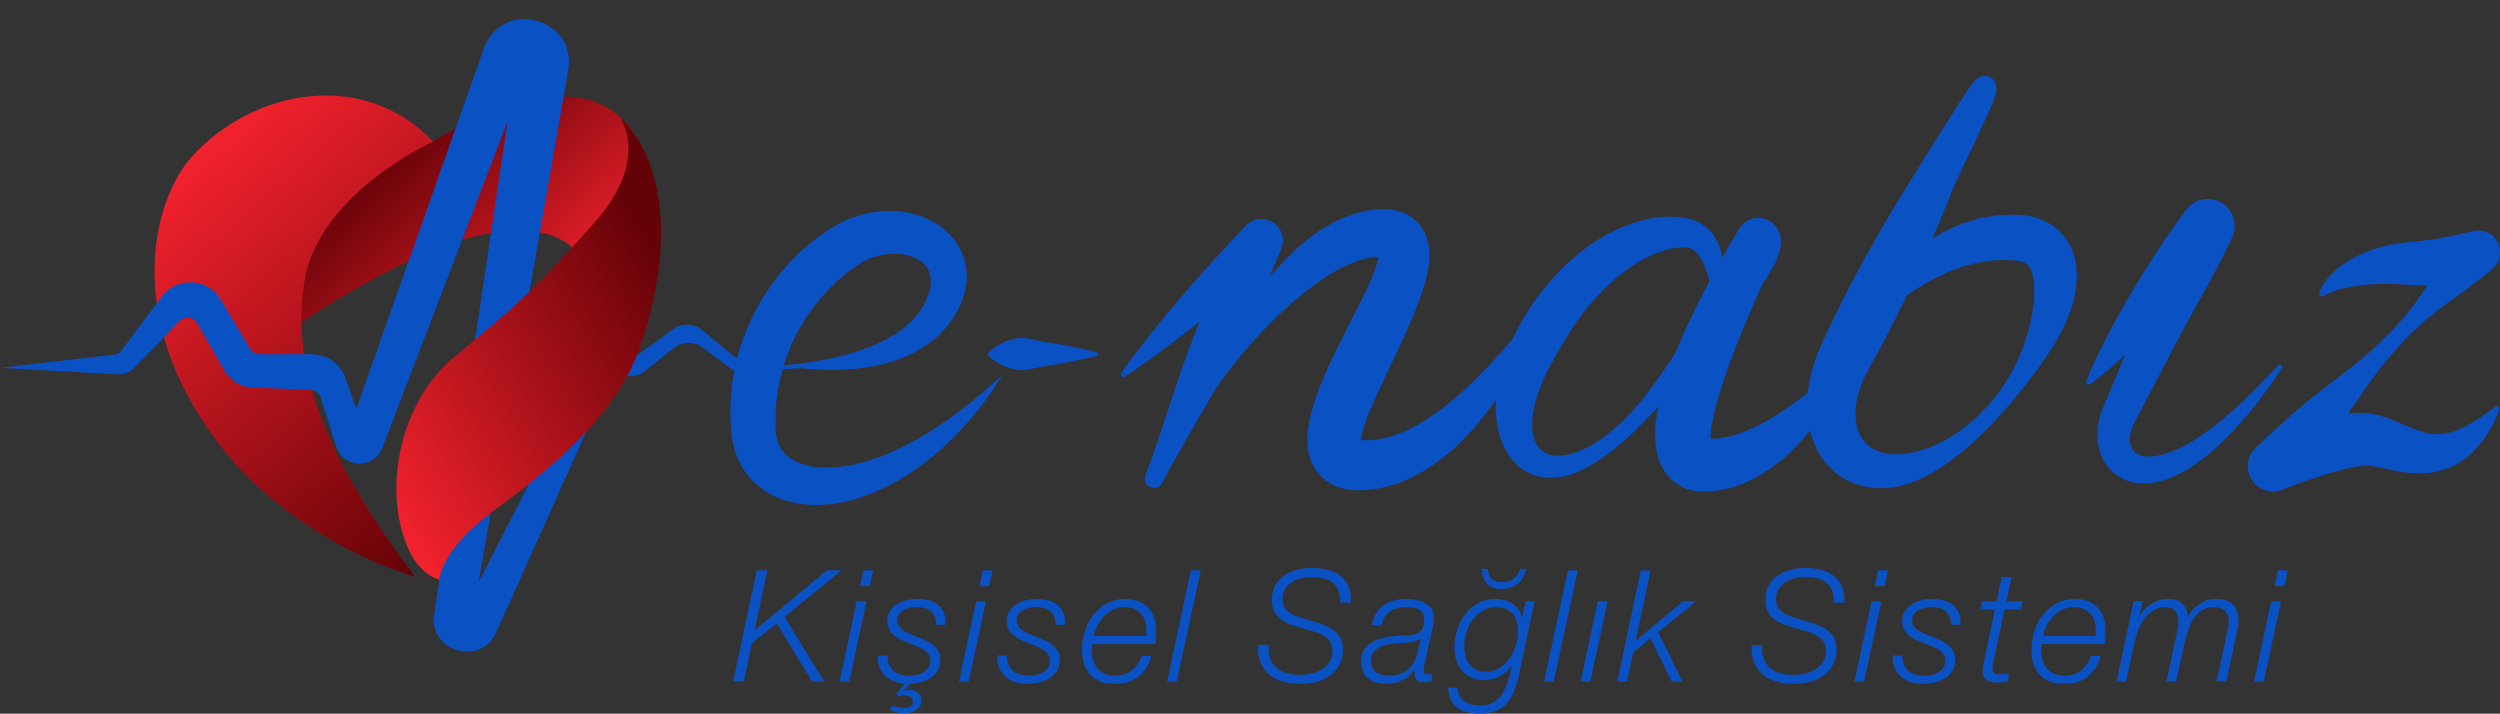 <?xml version="1.0" encoding="UTF-8"?>
<svg id="Layer_2" xmlns="http://www.w3.org/2000/svg" xmlns:xlink="http://www.w3.org/1999/xlink" viewBox="0 0 516.92 147.56">
  <rect x="0" y="0" width="516.92" height="147.56" fill="#333333" stroke="none"/>
  <defs>
    <style>
      .cls-1 {
        fill: url(#linear-gradient-2);
      }

      .cls-2 {
        fill: #fff;
      }

      .cls-3 {
        fill: url(#linear-gradient-3);
      }

      .cls-4 {
        fill: url(#linear-gradient);
      }

      .cls-5 {
        fill: #0a51c4;
      }
    </style>
    <linearGradient id="linear-gradient" x1="1826.13" y1="-919.93" x2="1875.81" y2="-919.93" gradientTransform="translate(2010.26 827.56) rotate(-131.49)" gradientUnits="userSpaceOnUse">
      <stop offset="0" stop-color="#f3222d"/>
      <stop offset="1" stop-color="#630207"/>
    </linearGradient>
    <linearGradient id="linear-gradient-2" x1="1805.53" y1="-947.23" x2="1901.39" y2="-947.23" gradientTransform="translate(2010.26 827.56) rotate(-131.49)" gradientUnits="userSpaceOnUse">
      <stop offset="0" stop-color="#630207"/>
      <stop offset="1" stop-color="#f3222d"/>
    </linearGradient>
    <linearGradient id="linear-gradient-3" x1="990.85" y1="-1800.6" x2="995.32" y2="-1723.94" gradientTransform="translate(2127.8 133.2) rotate(-117.74)" xlink:href="#linear-gradient"/>
  </defs>
  <g id="Layer_1-2" data-name="Layer_1">
    <g>
      <path class="cls-4" d="M122.68,59.13s-3.07-32.49-66.54,11.74c0,0-.03-33.46,33.41-41.59,0,0,29.1-19.59,41.36-1.99,6.79,9.75-8.23,31.85-8.23,31.85Z"/>
      <path class="cls-1" d="M89.56,29.28s-23.27,10.53-26.5,28.34c-3.54,19.51,5.9,39.25,22.77,61.62,0,0-25.16-6.76-41.12-28.18-19.77-26.54-12.52-50.35-5.13-58.57,12.62-14.01,35.51-18.42,49.98-3.21Z"/>
      <path class="cls-5" d="M152.04,73.89l-6.92-5.67c-1.71-1.4-4.16-1.47-5.95-.17l-6.6,4.83c-.83.61-1.84.94-2.87.94h-4.9c-1.31,0-2.5.79-3.01,2l-22.85,44.58L117.47,14.65c1.97-10.71-13.18-15.13-17.27-5.03l-26.53,74.89-2.24-6.36c-1.04-2.94-3.82-4.91-6.93-4.91h-10.84c-.79,0-1.52-.41-1.93-1.09l-6.12-10.21c-2.68-4.47-9.04-4.8-12.16-.62l-8.31,11.11c-.37.5-.93.82-1.54.89l-23.58,2.73,24.25,1.35c1.31.07,2.59-.43,3.51-1.37l9.39-9.68c1.04-1.07,2.82-.85,3.56.44l5.65,9.8c1.22,2.12,3.45,3.46,5.9,3.56l11.95.45c.95.04,1.77.66,2.06,1.56l3.27,10.22c1.44,4.52,7.77,4.7,9.47.27l25.91-67.52-15.15,101.88c-1.16,7.82,9.78,10.9,12.86,3.62l22.77-50.73c.48-1.28,1.7-2.14,3.07-2.14h1.87c1.1,0,2.18-.38,3.04-1.07l5.91-4.73c1.72-1.38,4.16-1.43,5.93-.11l5.66,4.21c.94.7,2.1,1.03,3.27.94l12.51-.97-11.99-1.07c-.97-.09-1.89-.46-2.65-1.08Z"/>
      <path class="cls-2" d="M109.41.03h0s0-.04,0,0Z"/>
      <path class="cls-3" d="M93.88,73.84c11.88-9.85,16.02-13.17,28.93-27.7,11.79-13.26,5.4-21.75,5.4-21.75,0,0,15.52,11.73,4.56,46.18-4.9,15.42-19.46,26.73-30.95,35.23-10.7,7.92-10.97,14.05-10.97,14.05,0,0-4.79-.8-7.39-8.87-4-12.41.15-28.62,10.43-37.14Z"/>
      <g>
        <path class="cls-5" d="M158.67,117.94l-2.64,12.28.06.06,14.86-12.35h3.06l-11.8,9.61,8.22,13.41h-2.51l-7.32-12.06-5.12,4.09-1.71,7.96h-2.19l4.9-23.01h2.19Z"/>
        <path class="cls-5" d="M179.17,124.32l-3.58,16.63h-2l3.55-16.63h2.03ZM180.55,117.94l-.71,3.25h-2.03l.71-3.25h2.03Z"/>
        <path class="cls-5" d="M183.89,137.57c.27.54.62.97,1.06,1.29s.95.55,1.52.68c.57.13,1.14.19,1.72.19.45,0,.92-.06,1.42-.18s.95-.3,1.35-.55.75-.56,1.02-.95c.27-.39.4-.85.4-1.39s-.13-1.02-.4-1.39-.61-.68-1.03-.95c-.42-.27-.9-.5-1.43-.71-.54-.2-1.07-.41-1.61-.63-.54-.21-1.08-.45-1.61-.69-.54-.25-1.02-.55-1.43-.9-.42-.35-.76-.77-1.02-1.26s-.39-1.07-.39-1.76c0-.82.19-1.51.58-2.08.39-.57.88-1.04,1.48-1.4.6-.37,1.27-.63,2-.81.73-.17,1.43-.26,2.09-.26.88,0,1.69.1,2.42.29s1.36.51,1.89.93.93.98,1.23,1.66.42,1.5.4,2.47h-2.03c.04-.64-.03-1.19-.22-1.64s-.47-.83-.82-1.13c-.35-.3-.78-.52-1.27-.66-.49-.14-1.02-.21-1.58-.21-.45,0-.92.04-1.4.13-.48.09-.92.23-1.32.44-.4.2-.73.49-1,.85s-.4.84-.4,1.42c0,.39.1.73.29,1.03.19.3.45.57.77.81.32.24.69.45,1.11.64s.86.39,1.34.58c.58.24,1.19.48,1.82.73.63.25,1.21.55,1.74.92s.97.81,1.32,1.32.53,1.16.53,1.93c0,.95-.2,1.74-.6,2.39-.4.64-.92,1.17-1.56,1.56-.65.4-1.37.68-2.16.85-.8.17-1.59.26-2.39.26s-1.61-.11-2.37-.32c-.76-.22-1.43-.56-2.01-1.03-.58-.47-1.04-1.08-1.39-1.82-.34-.74-.49-1.64-.45-2.69h2c0,.82.13,1.49.4,2.03ZM185.73,146.27c.33.09.75.13,1.24.13.43,0,.84-.09,1.22-.27.39-.18.58-.53.58-1.05,0-.47-.18-.81-.53-1.02-.35-.2-.76-.31-1.21-.31s-.84.1-1.23.29l-.52-.58,2.32-2.71h1.19l-1.87,1.97.06.06c.15-.04.31-.08.47-.1.16-.02.39-.03.69-.03.64,0,1.2.18,1.68.53.47.35.71.92.71,1.69,0,.45-.11.84-.32,1.18-.21.33-.49.6-.82.81-.33.2-.71.36-1.11.47s-.8.16-1.19.16c-.62,0-1.17-.06-1.63-.18-.46-.12-.94-.3-1.43-.53l.45-.93c.49.19.91.33,1.24.42Z"/>
        <path class="cls-5" d="M203.86,124.32l-3.58,16.63h-2l3.55-16.63h2.03ZM205.24,117.94l-.71,3.25h-2.03l.71-3.25h2.03Z"/>
        <path class="cls-5" d="M208.58,137.57c.27.54.62.97,1.06,1.29s.95.55,1.52.68c.57.13,1.14.19,1.72.19.45,0,.92-.06,1.42-.18s.95-.3,1.35-.55.75-.56,1.02-.95c.27-.39.4-.85.4-1.39s-.13-1.02-.4-1.39-.61-.68-1.03-.95c-.42-.27-.9-.5-1.43-.71-.54-.2-1.07-.41-1.61-.63-.54-.21-1.08-.45-1.61-.69-.54-.25-1.02-.55-1.43-.9-.42-.35-.76-.77-1.02-1.26s-.39-1.07-.39-1.76c0-.82.19-1.51.58-2.08.39-.57.88-1.04,1.48-1.4.6-.37,1.27-.63,2-.81.73-.17,1.43-.26,2.09-.26.88,0,1.69.1,2.42.29s1.36.51,1.89.93.93.98,1.23,1.66.42,1.5.4,2.47h-2.03c.04-.64-.03-1.19-.22-1.64s-.47-.83-.82-1.13c-.35-.3-.78-.52-1.27-.66-.49-.14-1.02-.21-1.58-.21-.45,0-.92.04-1.4.13-.48.09-.92.23-1.32.44-.4.2-.73.49-1,.85s-.4.84-.4,1.42c0,.39.1.73.29,1.03.19.3.45.57.77.81.32.24.69.45,1.11.64s.86.39,1.34.58c.58.24,1.19.48,1.82.73.63.25,1.21.55,1.74.92s.97.81,1.32,1.32.53,1.16.53,1.93c0,.95-.2,1.74-.6,2.39-.4.64-.92,1.17-1.56,1.56-.65.4-1.37.68-2.16.85-.8.17-1.59.26-2.39.26s-1.61-.11-2.37-.32c-.76-.22-1.43-.56-2.01-1.03-.58-.47-1.04-1.08-1.39-1.82-.34-.74-.49-1.64-.45-2.69h2c0,.82.13,1.49.4,2.03Z"/>
        <path class="cls-5" d="M225.77,134.47c0,.75.1,1.45.29,2.09.19.64.49,1.2.89,1.66.4.46.9.83,1.51,1.1.61.27,1.33.4,2.14.4,1.35,0,2.5-.38,3.45-1.14.94-.76,1.61-1.76,2-2.98h2.03c-.56,1.89-1.46,3.33-2.71,4.32-1.25.99-2.87,1.48-4.87,1.48-2.21,0-3.9-.62-5.04-1.87-1.15-1.25-1.73-2.97-1.73-5.16,0-1.33.2-2.63.6-3.88.4-1.26.98-2.38,1.76-3.37.77-.99,1.72-1.78,2.84-2.39,1.12-.6,2.39-.9,3.8-.9,1.01,0,1.9.16,2.68.47.77.31,1.43.75,1.98,1.32s.96,1.25,1.24,2.05.42,1.68.42,2.64c0,.47-.01.95-.03,1.42-.02.47-.06.96-.13,1.45h-13.02c-.06.39-.1.82-.1,1.29ZM237.01,130.81c.01-.2.02-.41.02-.63,0-1.42-.4-2.55-1.21-3.38-.81-.84-1.92-1.26-3.34-1.26-.84,0-1.61.17-2.3.5-.7.33-1.32.77-1.87,1.32-.55.55-1.01,1.18-1.37,1.89-.37.71-.63,1.45-.81,2.22h10.86c0-.24,0-.46.02-.66Z"/>
        <path class="cls-5" d="M248.27,117.94l-4.96,23.01h-2l4.93-23.01h2.03Z"/>
        <path class="cls-5" d="M276.75,122.11c-.27-.68-.66-1.22-1.18-1.64-.52-.42-1.15-.71-1.9-.89-.75-.17-1.62-.26-2.61-.26-.71,0-1.41.09-2.11.26s-1.33.45-1.89.82-1.01.85-1.35,1.43c-.35.58-.52,1.28-.52,2.1,0,.6.11,1.11.34,1.53.23.42.52.77.87,1.06.35.29.77.53,1.24.71.47.18.94.35,1.42.5l2.45.74c.8.24,1.56.49,2.3.77.74.28,1.4.63,1.98,1.06.58.43,1.04.97,1.39,1.61s.52,1.45.52,2.42c0,.58-.11,1.27-.34,2.08-.22.81-.66,1.58-1.31,2.32-.64.74-1.55,1.37-2.71,1.89-1.16.52-2.68.77-4.55.77-1.29,0-2.48-.16-3.56-.47-1.09-.31-2.02-.8-2.8-1.45-.79-.66-1.38-1.49-1.79-2.5-.41-1.01-.58-2.21-.52-3.61h2.19c-.06,1.12.05,2.07.34,2.85.29.78.73,1.42,1.32,1.92.59.49,1.31.85,2.16,1.08.85.23,1.79.34,2.82.34.75,0,1.52-.1,2.29-.29.77-.19,1.48-.49,2.11-.89.63-.4,1.15-.91,1.55-1.53.4-.62.6-1.36.6-2.22,0-.82-.18-1.48-.53-1.98s-.81-.92-1.37-1.24c-.56-.32-1.17-.58-1.84-.77-.66-.19-1.32-.39-1.97-.58l-2.26-.68c-1.35-.39-2.45-1-3.29-1.85-.84-.85-1.26-2.01-1.26-3.5,0-1.16.23-2.15.69-2.98s1.07-1.5,1.84-2.03c.76-.53,1.63-.92,2.61-1.18.98-.26,1.98-.39,3.01-.39,1.16,0,2.26.12,3.29.37,1.03.25,1.92.66,2.66,1.22.74.57,1.32,1.31,1.72,2.22s.58,2.04.52,3.37h-2.19c0-1.01-.13-1.85-.4-2.53Z"/>
        <path class="cls-5" d="M284.52,126.83c.42-.69.94-1.25,1.56-1.69.62-.44,1.33-.77,2.13-.98.8-.21,1.63-.32,2.51-.32.56,0,1.18.05,1.85.16.68.11,1.31.3,1.89.58s1.06.66,1.45,1.13c.39.47.58,1.09.58,1.84,0,.41-.04.86-.11,1.35-.08.49-.17.99-.27,1.5-.11.51-.22,1-.34,1.48-.12.48-.22.91-.31,1.27-.19.92-.36,1.69-.5,2.3-.14.61-.25,1.12-.34,1.53-.09.41-.15.74-.19,1-.04.26-.06.52-.06.77,0,.3.12.49.35.56.24.08.47.11.71.11.15,0,.28,0,.4-.02.12-.01.25-.03.4-.05l-.29,1.58c-.54.11-1.1.16-1.68.16-1.14,0-1.73-.59-1.77-1.77,0-.15,0-.3.02-.45,0-.15.03-.3.05-.45l-.06-.06c-.58.97-1.4,1.71-2.45,2.24-1.05.53-2.16.79-3.32.79-.77,0-1.48-.09-2.13-.26-.64-.17-1.2-.44-1.66-.81-.46-.36-.83-.84-1.1-1.42-.27-.58-.4-1.28-.4-2.09,0-.88.16-1.62.47-2.22.31-.6.74-1.1,1.27-1.48.54-.39,1.15-.69,1.84-.92s1.41-.4,2.16-.53c1.1-.17,2.09-.25,2.98-.24s1.66-.07,2.3-.24c.66-.17,1.16-.48,1.5-.93.33-.45.5-1.22.5-2.32,0-.49-.11-.9-.34-1.21-.22-.31-.5-.55-.84-.73-.33-.17-.71-.29-1.13-.35s-.82-.1-1.21-.1c-.65,0-1.26.06-1.84.19-.58.13-1.11.34-1.58.63s-.86.68-1.18,1.16-.52,1.07-.63,1.76h-2.03c.13-.95.4-1.76.82-2.45ZM293.69,131.99c-.17.19-.41.35-.72.47s-.64.21-.98.27-.69.11-1.05.13c-.35.02-.66.04-.92.06-.62.04-1.32.1-2.08.18s-1.48.24-2.14.48c-.67.25-1.23.61-1.68,1.1-.45.48-.68,1.17-.68,2.05,0,.54.1.99.31,1.37s.48.69.82.93c.34.25.74.42,1.19.53.45.11.91.16,1.39.16,1.63,0,2.95-.44,3.96-1.32,1.01-.88,1.68-2.06,2-3.55l.65-2.8-.07-.06Z"/>
        <path class="cls-5" d="M313.06,142.95c-.43,1.05-.97,1.92-1.61,2.59-.64.68-1.42,1.18-2.34,1.52-.91.33-2.01.5-3.3.5-.86,0-1.67-.1-2.43-.29s-1.43-.5-2.01-.92-1.04-.97-1.39-1.66c-.34-.69-.53-1.53-.55-2.51h2c0,.71.13,1.3.4,1.77.27.47.62.85,1.05,1.13.43.28.92.48,1.48.6s1.14.18,1.74.18c.86,0,1.6-.14,2.22-.42.62-.28,1.15-.64,1.59-1.1s.81-.97,1.1-1.56c.29-.59.53-1.19.73-1.79.19-.6.35-1.2.48-1.79s.26-1.12.39-1.6l-.07-.06c-.56.99-1.36,1.75-2.42,2.27-1.05.53-2.14.79-3.26.79-.99,0-1.87-.17-2.64-.52-.77-.34-1.42-.82-1.93-1.43-.52-.61-.91-1.33-1.18-2.14-.27-.82-.4-1.71-.4-2.68,0-1.22.19-2.43.58-3.63.39-1.19.94-2.26,1.68-3.21.73-.95,1.62-1.71,2.68-2.29,1.05-.58,2.25-.87,3.58-.87.62,0,1.24.08,1.84.24.6.16,1.15.4,1.66.73.5.32.93.73,1.27,1.22.34.49.57,1.06.68,1.71h.06l.71-3.42h1.87l-3.16,14.89c-.3,1.44-.67,2.69-1.1,3.74ZM303.01,135.67c.17.62.45,1.18.82,1.66s.84.86,1.4,1.14c.56.28,1.23.42,2,.42,1.03,0,1.95-.25,2.77-.76.82-.5,1.51-1.16,2.1-1.97.58-.81,1.02-1.7,1.32-2.68.3-.98.45-1.93.45-2.85,0-.73-.08-1.41-.24-2.03-.16-.62-.43-1.16-.79-1.61-.37-.45-.84-.81-1.42-1.06-.58-.26-1.28-.39-2.09-.39-1.03,0-1.96.25-2.77.74-.82.49-1.51,1.13-2.08,1.92-.57.78-1,1.66-1.29,2.61-.29.96-.44,1.91-.44,2.85,0,.71.09,1.38.26,2ZM310.55,120.36c1.93,0,3.2-.91,3.8-2.74h1.19c-.22,1.27-.8,2.28-1.74,3.05-.95.76-2.06,1.14-3.35,1.14s-2.29-.39-3.01-1.16c-.72-.77-1.06-1.78-1.02-3.03h1.22c.09,1.83,1.05,2.74,2.9,2.74Z"/>
        <path class="cls-5" d="M326.22,117.94l-4.96,23.01h-2l4.93-23.01h2.03Z"/>
        <path class="cls-5" d="M330.37,124.32h2.03l-3.58,16.63h-2l3.55-16.63Z"/>
        <path class="cls-5" d="M341.3,117.94l-3.1,14.44.07.06,9.73-8.12h2.71l-7.87,6.41,5.03,10.22h-2.22l-4.42-8.99-3.55,2.97-1.29,6.03h-2l4.87-23.01h2.03Z"/>
        <path class="cls-5" d="M378.8,122.11c-.27-.68-.66-1.22-1.18-1.64-.52-.42-1.15-.71-1.9-.89-.75-.17-1.62-.26-2.61-.26-.71,0-1.41.09-2.11.26s-1.33.45-1.89.82-1.01.85-1.35,1.43c-.35.58-.52,1.28-.52,2.1,0,.6.11,1.11.34,1.53.23.42.52.77.87,1.06s.77.53,1.24.71c.47.18.94.35,1.42.5l2.45.74c.8.24,1.56.49,2.3.77.74.28,1.4.63,1.98,1.06.58.43,1.04.97,1.39,1.61s.52,1.45.52,2.42c0,.58-.11,1.27-.34,2.08-.22.81-.66,1.58-1.31,2.32-.64.74-1.55,1.37-2.71,1.89-1.16.52-2.68.77-4.55.77-1.29,0-2.48-.16-3.56-.47-1.09-.31-2.02-.8-2.8-1.45-.79-.66-1.38-1.49-1.79-2.5-.41-1.01-.58-2.21-.52-3.61h2.19c-.06,1.12.05,2.07.34,2.85.29.78.73,1.42,1.32,1.92.59.49,1.31.85,2.16,1.08.85.23,1.79.34,2.82.34.75,0,1.52-.1,2.29-.29.77-.19,1.48-.49,2.11-.89.63-.4,1.15-.91,1.55-1.53.4-.62.6-1.36.6-2.22,0-.82-.18-1.48-.53-1.98s-.81-.92-1.37-1.24c-.56-.32-1.17-.58-1.84-.77-.66-.19-1.32-.39-1.97-.58l-2.26-.68c-1.35-.39-2.45-1-3.29-1.85-.84-.85-1.26-2.01-1.26-3.5,0-1.16.23-2.15.69-2.98s1.07-1.5,1.84-2.03c.76-.53,1.63-.92,2.61-1.18.98-.26,1.98-.39,3.01-.39,1.16,0,2.26.12,3.29.37,1.03.25,1.92.66,2.66,1.22.74.57,1.32,1.31,1.72,2.22s.58,2.04.52,3.37h-2.19c0-1.01-.13-1.85-.4-2.53Z"/>
        <path class="cls-5" d="M389.01,124.32l-3.58,16.63h-2l3.55-16.63h2.03ZM390.39,117.94l-.71,3.25h-2.03l.71-3.25h2.03Z"/>
        <path class="cls-5" d="M393.73,137.57c.27.54.62.97,1.06,1.29s.95.55,1.52.68c.57.13,1.14.19,1.72.19.45,0,.92-.06,1.42-.18s.95-.3,1.35-.55.75-.56,1.02-.95c.27-.39.4-.85.4-1.39s-.13-1.02-.4-1.39-.61-.68-1.03-.95c-.42-.27-.9-.5-1.43-.71-.54-.2-1.07-.41-1.61-.63-.54-.21-1.08-.45-1.61-.69-.54-.25-1.02-.55-1.43-.9-.42-.35-.76-.77-1.02-1.26s-.39-1.07-.39-1.76c0-.82.19-1.51.58-2.08.39-.57.88-1.04,1.48-1.4.6-.37,1.27-.63,2-.81.73-.17,1.43-.26,2.09-.26.88,0,1.69.1,2.42.29s1.36.51,1.89.93.93.98,1.23,1.66.42,1.5.4,2.47h-2.03c.04-.64-.03-1.19-.22-1.64s-.47-.83-.82-1.13c-.35-.3-.78-.52-1.27-.66-.49-.14-1.02-.21-1.58-.21-.45,0-.92.04-1.4.13-.48.09-.92.23-1.32.44-.4.2-.73.49-1,.85s-.4.84-.4,1.42c0,.39.1.73.29,1.03.19.3.45.57.77.81.32.24.69.45,1.11.64s.86.39,1.34.58c.58.24,1.19.48,1.82.73.63.25,1.21.55,1.74.92s.97.81,1.32,1.32.53,1.16.53,1.93c0,.95-.2,1.74-.6,2.39-.4.64-.92,1.17-1.56,1.56-.65.4-1.37.68-2.16.85-.8.17-1.59.26-2.39.26s-1.61-.11-2.37-.32c-.76-.22-1.43-.56-2.01-1.03-.58-.47-1.04-1.08-1.39-1.82-.34-.74-.49-1.64-.45-2.69h2c0,.82.13,1.49.4,2.03Z"/>
        <path class="cls-5" d="M412.83,124.32l1.06-5.03h2.03l-1.06,5.03h3.32l-.32,1.71h-3.38l-2.29,10.67c-.09.39-.14.68-.18.89-.03.2-.05.44-.05.69,0,.3.08.57.24.81.16.24.44.35.82.35.79,0,1.59-.07,2.39-.19l-.35,1.74c-.34.04-.69.08-1.03.1-.34.02-.69.03-1.03.03-.39,0-.76-.03-1.13-.08-.36-.05-.69-.17-.98-.34-.29-.17-.52-.41-.69-.73-.17-.31-.26-.71-.26-1.21,0-.17.02-.41.05-.71s.09-.63.18-1l2.29-11.02h-3l.39-1.71h3Z"/>
        <path class="cls-5" d="M422.08,134.47c0,.75.1,1.45.29,2.09.19.64.49,1.2.89,1.66.4.46.9.83,1.51,1.1.61.27,1.33.4,2.14.4,1.35,0,2.5-.38,3.45-1.14.94-.76,1.61-1.76,2-2.98h2.03c-.56,1.89-1.46,3.33-2.71,4.32-1.25.99-2.87,1.48-4.87,1.48-2.21,0-3.9-.62-5.04-1.87-1.15-1.25-1.73-2.97-1.73-5.16,0-1.33.2-2.63.6-3.88.4-1.26.98-2.38,1.76-3.37.77-.99,1.72-1.78,2.84-2.39,1.12-.6,2.39-.9,3.8-.9,1.01,0,1.9.16,2.68.47.77.31,1.43.75,1.98,1.32s.96,1.25,1.24,2.05.42,1.68.42,2.64c0,.47-.01.95-.03,1.42-.02.47-.06.96-.13,1.45h-13.02c-.06.39-.1.82-.1,1.29ZM433.31,130.81c.01-.2.02-.41.02-.63,0-1.42-.4-2.55-1.21-3.38-.81-.84-1.92-1.26-3.34-1.26-.84,0-1.61.17-2.3.5-.7.33-1.32.77-1.87,1.32-.55.55-1.01,1.18-1.37,1.89-.37.71-.63,1.45-.81,2.22h10.86c0-.24,0-.46.02-.66Z"/>
        <path class="cls-5" d="M443.03,124.32l-.65,2.9.07.06c.6-.97,1.42-1.78,2.45-2.45s2.17-1,3.42-1c1.16,0,2.09.3,2.8.89.71.59,1.12,1.48,1.22,2.66h.07c.64-1.03,1.47-1.88,2.47-2.55s2.12-1,3.37-1c1.61,0,2.78.41,3.51,1.22s1.1,1.87,1.1,3.16c0,.3-.02.61-.06.92-.04.31-.1.64-.16.98l-2.32,10.83h-2.03l2.35-10.89c.13-.58.19-1.14.19-1.68,0-.82-.25-1.49-.76-2.03-.51-.54-1.31-.81-2.4-.81-.88,0-1.65.2-2.3.61-.66.41-1.23.96-1.71,1.66-.48.7-.89,1.52-1.21,2.45-.32.93-.6,1.94-.84,3.01l-1.64,7.67h-2.03l2.32-10.83c.13-.56.19-1.1.19-1.61,0-.82-.22-1.51-.66-2.1-.44-.58-1.15-.87-2.14-.87-.73,0-1.43.18-2.1.55s-1.27.86-1.81,1.48c-.54.62-1,1.36-1.4,2.21-.4.85-.7,1.76-.92,2.72l-1.8,8.45h-2l3.55-16.63h1.87Z"/>
        <path class="cls-5" d="M471.65,124.32l-3.58,16.63h-2l3.55-16.63h2.03ZM473.04,117.94l-.71,3.25h-2.03l.71-3.25h2.03Z"/>
      </g>
      <g>
        <path class="cls-5" d="M198.65,84.82c-2.96,2.23-5.99,4.31-9.15,6.07-3.14,1.78-6.41,3.25-9.71,4.3-3.3,1.03-6.68,1.62-9.81,1.48-3.13-.12-5.95-1.11-7.56-2.73-.81-.81-1.35-1.76-1.69-2.86-.16-.55-.27-1.15-.32-1.78-.03-.27-.03-.78-.05-1.17-.02-.42-.01-.83-.01-1.25,0-3.33.42-6.64,1.29-9.84.13-.5.29-1,.44-1.5,3.67.75,7.44,1.02,11.25.93,3.86-.08,7.77-.62,11.62-1.87,3.82-1.27,7.68-3.37,10.6-6.81,1.46-1.73,2.6-3.58,3.44-5.82.8-2.21,1.22-4.88.6-7.56-.58-2.68-2.18-5.14-4.18-6.82-1.99-1.74-4.34-2.76-6.68-3.38-4.72-1.18-9.6-.53-13.86,1.36-1.07.47-2.09,1.02-3.08,1.64-.9.58-1.75,1.17-2.6,1.8-1.68,1.25-3.26,2.62-4.75,4.09-2.97,2.95-5.5,6.31-7.58,9.94-2.05,3.64-3.6,7.57-4.6,11.63-.96,4.07-1.4,8.27-1.2,12.44.03.52.05,1.04.1,1.56.05.54.07.97.17,1.64.16,1.23.45,2.48.9,3.7.87,2.45,2.46,4.74,4.47,6.4,2,1.68,4.33,2.75,6.62,3.35,2.3.59,4.58.73,6.77.62,4.38-.24,8.4-1.51,12.07-3.19,3.68-1.7,7.02-3.87,10.07-6.31,3.04-2.46,5.82-5.16,8.31-8.08,2.5-2.91,4.74-6,6.7-9.24-1.41,1.27-2.79,2.54-4.24,3.74-1.41,1.22-2.86,2.41-4.34,3.52ZM165.38,67.86c1.61-2.9,3.62-5.58,5.92-7.97,1.14-1.2,2.37-2.33,3.66-3.36.65-.51,1.32-1.02,1.98-1.47.59-.4,1.2-.78,1.83-1.1,2.52-1.29,5.44-1.79,8.07-1.36,2.64.47,4.7,1.85,5.33,3.74.34.96.4,2.18.09,3.53-.32,1.33-.99,2.82-1.79,4.08-1.64,2.56-4.28,4.69-7.37,6.29-3.08,1.62-6.56,2.74-10.13,3.6-1.79.43-3.62.77-5.46,1.04-1.79.29-3.6.49-5.44.63.81-2.66,1.91-5.23,3.29-7.65Z"/>
        <path class="cls-5" d="M428.23,51.19c-.4-.76-.83-1.54-1.38-2.24-.59-.68-1.17-1.41-1.93-1.91-.36-.27-.73-.53-1.1-.79-.38-.22-.77-.4-1.15-.59-.39-.17-.79-.39-1.17-.5l-1.16-.32c-.79-.24-1.52-.3-2.25-.38-.36-.03-.75-.08-1.08-.09l-.94.02c-.62.01-1.25.04-1.87.06-1.25,0-2.47.28-3.69.47-1.23.16-2.41.56-3.58.92-.58.2-1.18.33-1.74.58l-1.66.75c-1.4.64-2.72,1.39-3.99,2.21,1.43-3.33,2.82-6.68,4.15-10.06,1.56-3.98,7.41-15.23,8.79-19.31,1.4-4.06-2.44-6.01-4.88-2.48-2.48,3.52-9.16,14.35-11.45,17.97-4.57,7.24-8.86,14.62-12.88,22.15-1.98,3.77-3.89,7.59-5.68,11.46l-.68,1.45-.34.73-.37.86c-.5,1.14-.92,2.33-1.3,3.55-.53,1.76-.92,3.6-1.11,5.49-.58.45-1.16.94-1.73,1.37-2.88,2.12-5.78,4.05-8.72,5.51-2.92,1.47-5.88,2.45-8.57,2.62l-1,.04s-.06,0-.09,0c0-.06,0-.11,0-.17,0-1.05.18-2.57.5-4.09.34-1.54.77-3.15,1.25-4.79.99-3.26,2.18-6.6,3.47-9.92,1.68-4.33,3.55-8.68,5.52-12.97.55-.82,1.09-1.65,1.61-2.56.46-.77.89-1.61,1.31-2.56l.3-.75c.1-.26.2-.6.29-.9.09-.26.18-.75.25-1.15l.02-.16.02-.24.02-.5v-.25c0-.09-.02-.31-.04-.45-.02-.16-.05-.33-.08-.49-.03-.1,0-.07-.11-.43-.09-.27-.2-.54-.33-.79-.38-.72-.96-1.38-1.71-1.83-2.19-1.33-5.04-.63-6.37,1.56l-.11.18c-1.18,1.95-2.29,3.89-3.38,5.84-.03-.16-.04-.32-.07-.48-.37-1.8-1.11-3.8-2.8-5.45-.84-.81-1.9-1.47-3.02-1.86-1.18-.39-2.1-.52-3.11-.64-3.94-.36-7.61.51-11,1.81-3.39,1.34-6.49,3.21-9.29,5.41-5.57,4.44-10,10.06-13.17,16.18-.31.59-.61,1.2-.91,1.83-3.21,3.81-6.55,7.42-10.12,10.65-2.62,2.44-5.45,4.56-8.3,6.36-2.86,1.78-5.88,3.04-8.77,3.61-1.42.27-2.88.36-4.18.27.04-.38.12-.88.27-1.45.33-1.32.87-2.87,1.51-4.42,1.29-3.14,2.89-6.41,4.47-9.75,1.61-3.34,3.21-6.78,4.72-10.42.75-1.83,1.47-3.71,2.1-5.77.31-1.03.59-2.12.8-3.31.21-1.2.38-2.5.27-4.11-.06-.81-.19-1.7-.53-2.7-.33-.98-.91-2.07-1.76-2.99-.83-.93-1.88-1.61-2.85-2.02-.97-.42-1.88-.62-2.68-.72-.8-.1-1.55-.11-2.19-.08-.62.03-1.24.07-1.84.16-1.21.14-2.37.42-3.49.75-4.48,1.36-8.07,3.81-11.16,6.45-2.44,2.06-4.55,4.36-6.52,6.71.78-1.87,1.56-3.74,2.31-5.62l.14-.35c.65-1.64.29-3.57-1.06-4.86-1.78-1.69-4.59-1.63-6.28.15-2.28,2.39-4.54,4.82-6.77,7.27-2.22,2.46-4.42,4.94-6.58,7.46-2.17,2.51-4.28,5.08-6.35,7.7-2.09,2.59-4.11,5.26-6.05,8.01-.12.18-.14.42,0,.61.17.25.5.32.75.16,2.81-1.85,5.54-3.78,8.2-5.79,2.46-1.83,4.88-3.69,7.26-5.6-.83,2.02-1.63,4.05-2.38,6.11-1.56,4.21-2.93,8.51-4.35,12.78-.7,2.14-1.4,4.28-2.15,6.4l-1.11,3.19-1.17,3.16-.07.2c-.35.94.1,2,1.03,2.41.97.42,2.09-.02,2.51-.99,0-.02.02-.03.02-.05l1.59-2.97,1.65-2.94c1.09-1.97,2.23-3.91,3.37-5.85,1.47-2.54,2.94-5.07,4.39-7.62,4.23-6.02,9.09-11.61,14.38-16.46,2.65-2.45,5.47-4.64,8.3-6.53,2.85-1.86,5.81-3.29,8.57-3.91.69-.13,1.36-.25,2.01-.27.14-.01.28,0,.42,0-.04.2-.08.42-.15.65-.16.64-.4,1.36-.67,2.1-.54,1.49-1.24,3.07-2,4.66-1.52,3.19-3.28,6.44-4.95,9.82-.86,1.68-1.68,3.4-2.49,5.17-.81,1.77-1.61,3.58-2.31,5.5-.7,1.93-1.38,3.93-1.83,6.27-.21,1.17-.37,2.45-.35,3.93.05,1.47.25,3.28,1.31,5.24.53.96,1.28,1.9,2.16,2.62.87.73,1.83,1.23,2.71,1.56,1.78.65,3.31.75,4.63.74,2.44-.05,4.71-.46,6.89-1.14,4.36-1.34,8.02-3.72,11.2-6.31,3.21-2.6,5.83-5.64,8.24-8.73.64-.85,1.25-1.71,1.84-2.58-.12,2.27.06,4.6.65,6.95.51,1.92,1.37,3.88,2.79,5.56,1.4,1.68,3.45,2.96,5.56,3.4,2.11.46,4.14.22,5.92-.29,1.8-.5,3.4-1.29,4.89-2.15,2.98-1.76,5.55-3.89,7.99-6.13,2.05-1.9,3.97-3.91,5.83-5.97-.01.06-.03.11-.04.17-.4,2.09-.76,4.25-.62,6.89.08,1.32.26,2.79.93,4.51.33.85.83,1.77,1.53,2.65.71.88,1.64,1.67,2.66,2.23,2.04,1.15,4.15,1.28,5.52,1.21,1.2-.07,2.39-.22,3.54-.46,4.62-1,8.48-3.27,11.68-5.86,2.33-1.91,4.35-4.04,6.13-6.3.21.86.46,1.71.8,2.55,1.08,2.68,2.98,5.26,5.53,6.92,1.26.84,2.63,1.47,4.03,1.88,1.4.38,2.81.54,4.17.56,2.72-.03,5.23-.65,7.45-1.59,1.13-.44,2.16-1.01,3.2-1.55.99-.62,2-1.17,2.92-1.85,1.9-1.27,3.61-2.72,5.28-4.18,3.3-2.96,6.27-6.18,9.06-9.56,2.8-3.37,5.48-6.89,7.89-10.76,2.28-3.93,4.51-8.15,4.82-13.61.07-1.36-.02-2.82-.4-4.35-.15-.75-.49-1.56-.79-2.31ZM286.22,53.22s-.08-.04-.11-.06c.03,0,.08.01.11.02.12.03.13.07,0,.04ZM280.46,90.8s.13.03.27.12c-.19-.05-.29-.1-.27-.12ZM358.94,49.82s.05-.1.02.03c-.02.09-.01.14-.04.26h0c0-.06,0-.12.01-.19l.02-.1ZM334.92,87.62c-2.28,2.12-4.78,4.02-7.49,5.26-1.34.63-2.74,1.08-4.09,1.26-1.34.17-2.63.06-3.61-.4-1.95-.88-2.79-2.92-2.92-5.4-.11-2.47.54-5.17,1.48-7.75.47-1.3,1.05-2.58,1.67-3.85.3-.63.65-1.26,1.02-1.93.34-.67.71-1.32,1.07-1.96,1.46-2.59,3.03-5.09,4.76-7.45,1.74-2.34,3.66-4.53,5.75-6.5,2.1-1.95,4.38-3.69,6.82-5.06,2.43-1.35,5.07-2.37,7.58-2.64,1.38-.09,2.08-.12,2.88.31.8.42,1.62,1.38,2.23,2.62.59,1.21,1.04,2.59,1.38,4.04-1.62,3.06-3.2,6.16-4.67,9.34-.85,1.85-1.66,3.72-2.43,5.63-1.67,2.53-3.4,5.03-5.21,7.46-1.89,2.52-3.97,4.9-6.24,7.03ZM352.54,90.68s.1,0,.14.02c.02,0,.05.02.07.03-.18,0-.16-.03-.21-.03-.06,0-.01-.03,0-.02ZM420.43,63.27c-.23,1.89-.66,3.83-1.21,5.77-1.15,3.87-2.88,7.71-5.26,11.09-2.34,3.41-5.28,6.43-8.58,8.85-3.29,2.41-7.09,4.15-10.8,4.75-1.84.32-3.63.24-5.17-.09-1.53-.39-2.75-1.07-3.61-1.97-.87-.9-1.44-2.02-1.81-3.32-.35-1.32-.45-2.82-.25-4.4.18-1.57.63-3.19,1.28-4.78.32-.8.68-1.59,1.11-2.37l1.46-2.68c2.06-3.73,4-7.52,5.87-11.35.26-.54.51-1.09.76-1.63.61-.43,1.23-.86,1.85-1.27,3.4-2.16,6.9-3.9,10.45-4.94.89-.25,1.77-.52,2.66-.65.89-.17,1.77-.36,2.67-.38.89-.06,1.77-.22,2.66-.12.44.02.88.04,1.33.04h.66c.2.02.33.06.5.09.32.05.67.08.88.19.12.04.25.08.38.11.13.03.19.1.29.14.09.05.19.08.28.12.06.06.12.11.19.16.17.06.21.23.36.3.46.41.92,1.54,1.12,3.08.2,1.53.16,3.36-.07,5.24Z"/>
        <path class="cls-5" d="M471.75,75.5c-.22-.2-.56-.18-.76.04h0c-5.27,5.8-10.9,11.4-17.27,15.43-1.6.96-3.22,1.86-4.88,2.48-1.64.61-3.33,1-4.77.95-.71-.04-1.35-.17-1.87-.39-.5-.24-.87-.55-1.16-.92-.58-.72-.79-1.89-.61-3.15.12-.63.26-1.28.57-1.9.12-.32.32-.61.46-.94l.69-1.31,2.75-5.25,5.51-10.49c3.69-6.99,7.84-13.78,11.11-20.97l.03-.06c1.06-2.33.4-5.16-1.73-6.76-2.46-1.85-5.95-1.35-7.8,1.12-2.03,2.71-3.95,5.51-5.82,8.35-1.86,2.84-3.68,5.71-5.42,8.65-1.74,2.93-3.42,5.91-5,8.97-1.58,3.06-3.1,6.16-4.4,9.43-.07.17-.05.38.07.54.19.24.53.29.78.11,2.54-1.92,4.9-3.99,7.2-6.09l-1.57,3.75-2.28,5.44-.57,1.36c-.23.58-.51,1.16-.68,1.78-.41,1.21-.6,2.53-.66,3.85-.05,1.33.15,2.71.59,4.06.44,1.34,1.2,2.67,2.28,3.72,1.06,1.06,2.4,1.82,3.75,2.24,1.36.4,2.7.48,3.95.39,2.51-.2,4.64-1.07,6.58-2.05,1.94-1,3.65-2.23,5.28-3.5,6.42-5.22,11.27-11.62,15.71-18.17.15-.22.12-.52-.08-.7Z"/>
        <path class="cls-5" d="M515.94,84.11h0c-1.76,1.3-3.47,2.54-5.19,3.53-1.73.98-3.46,1.7-5.06,1.99-3.23.57-5.64-.51-9.54-2.2-.97-.43-2.05-.85-3.29-1.25-1.24-.4-2.73-.75-4.42-.81-1.01-.03-1.96.01-2.89.08,2.31-3.34,4.54-6.74,7.06-9.88,3.16-3.96,6.63-7.62,10.64-10.78,3.98-3.17,8.4-5.94,12.19-9.31,1.17-1.05,1.76-2.68,1.39-4.33-.54-2.41-2.94-3.92-5.35-3.38l-1.09.25-1.61.36-1.81.39c-1.22.25-2.44.51-3.68.69-1.24.16-2.49.37-3.74.44l-2.25.23c-.77.06-1.54.2-2.31.35-3.07.56-6.13,1.54-8.92,3.15-1.39.81-2.71,1.74-3.85,2.9-1.14,1.15-2.12,2.43-2.68,4.04-.05.14-.04.3.04.44.15.26.48.36.74.21l.11-.06c1.17-.65,2.49-1.12,3.74-1.45,1.27-.35,2.55-.56,3.82-.72,2.55-.3,5.11-.34,7.68-.24.64.02,1.28.05,1.93.1l2,.12c.78.03,1.55.04,2.33.03-.62.93-1.24,1.85-1.88,2.75-2.95,4.16-6.44,7.81-10.23,11.16-3.79,3.36-8.03,6.29-12,9.48-4,3.16-7.6,6.7-11.35,10.1-1.56,1.43-2.17,3.73-1.35,5.82,1.07,2.69,4.12,4.01,6.81,2.94l.78-.31c.79-.31,1.77-.69,2.67-1,.92-.33,1.84-.66,2.77-.96,1.84-.63,3.67-1.18,5.43-1.67,1.75-.48,3.47-.86,4.88-1.01.82-.18,2.56.12,4.63.59,2.07.45,4.55,1.01,7.27.99,2.72,0,5.61-.72,7.89-2.1,2.29-1.36,4.06-3.15,5.39-5.06,1.36-1.9,2.37-3.92,3.12-6.02.06-.17.04-.37-.08-.52-.18-.25-.53-.3-.78-.12Z"/>
        <path class="cls-5" d="M226.86,72.88c-1.87-.51-3.75-.89-5.62-1.28l-2.81-.53-2.81-.43c-.94-.14-1.87-.39-2.81-.61-.94-.21-1.87-.22-2.81-.03-.94.19-1.87.5-2.81.94-.94.47-1.87,1.02-2.81,1.95,0,0,0,0,0,0-.18.18-.17.46,0,.64.94.93,1.87,1.48,2.81,1.95.94.45,1.87.75,2.81.94.94.19,1.87.17,2.81-.03.94-.22,1.87-.47,2.81-.61l2.81-.43,2.81-.53c1.87-.39,3.75-.78,5.62-1.28.11-.03.2-.12.23-.23.05-.18-.06-.36-.23-.41Z"/>
      </g>
    </g>
  </g>
</svg>